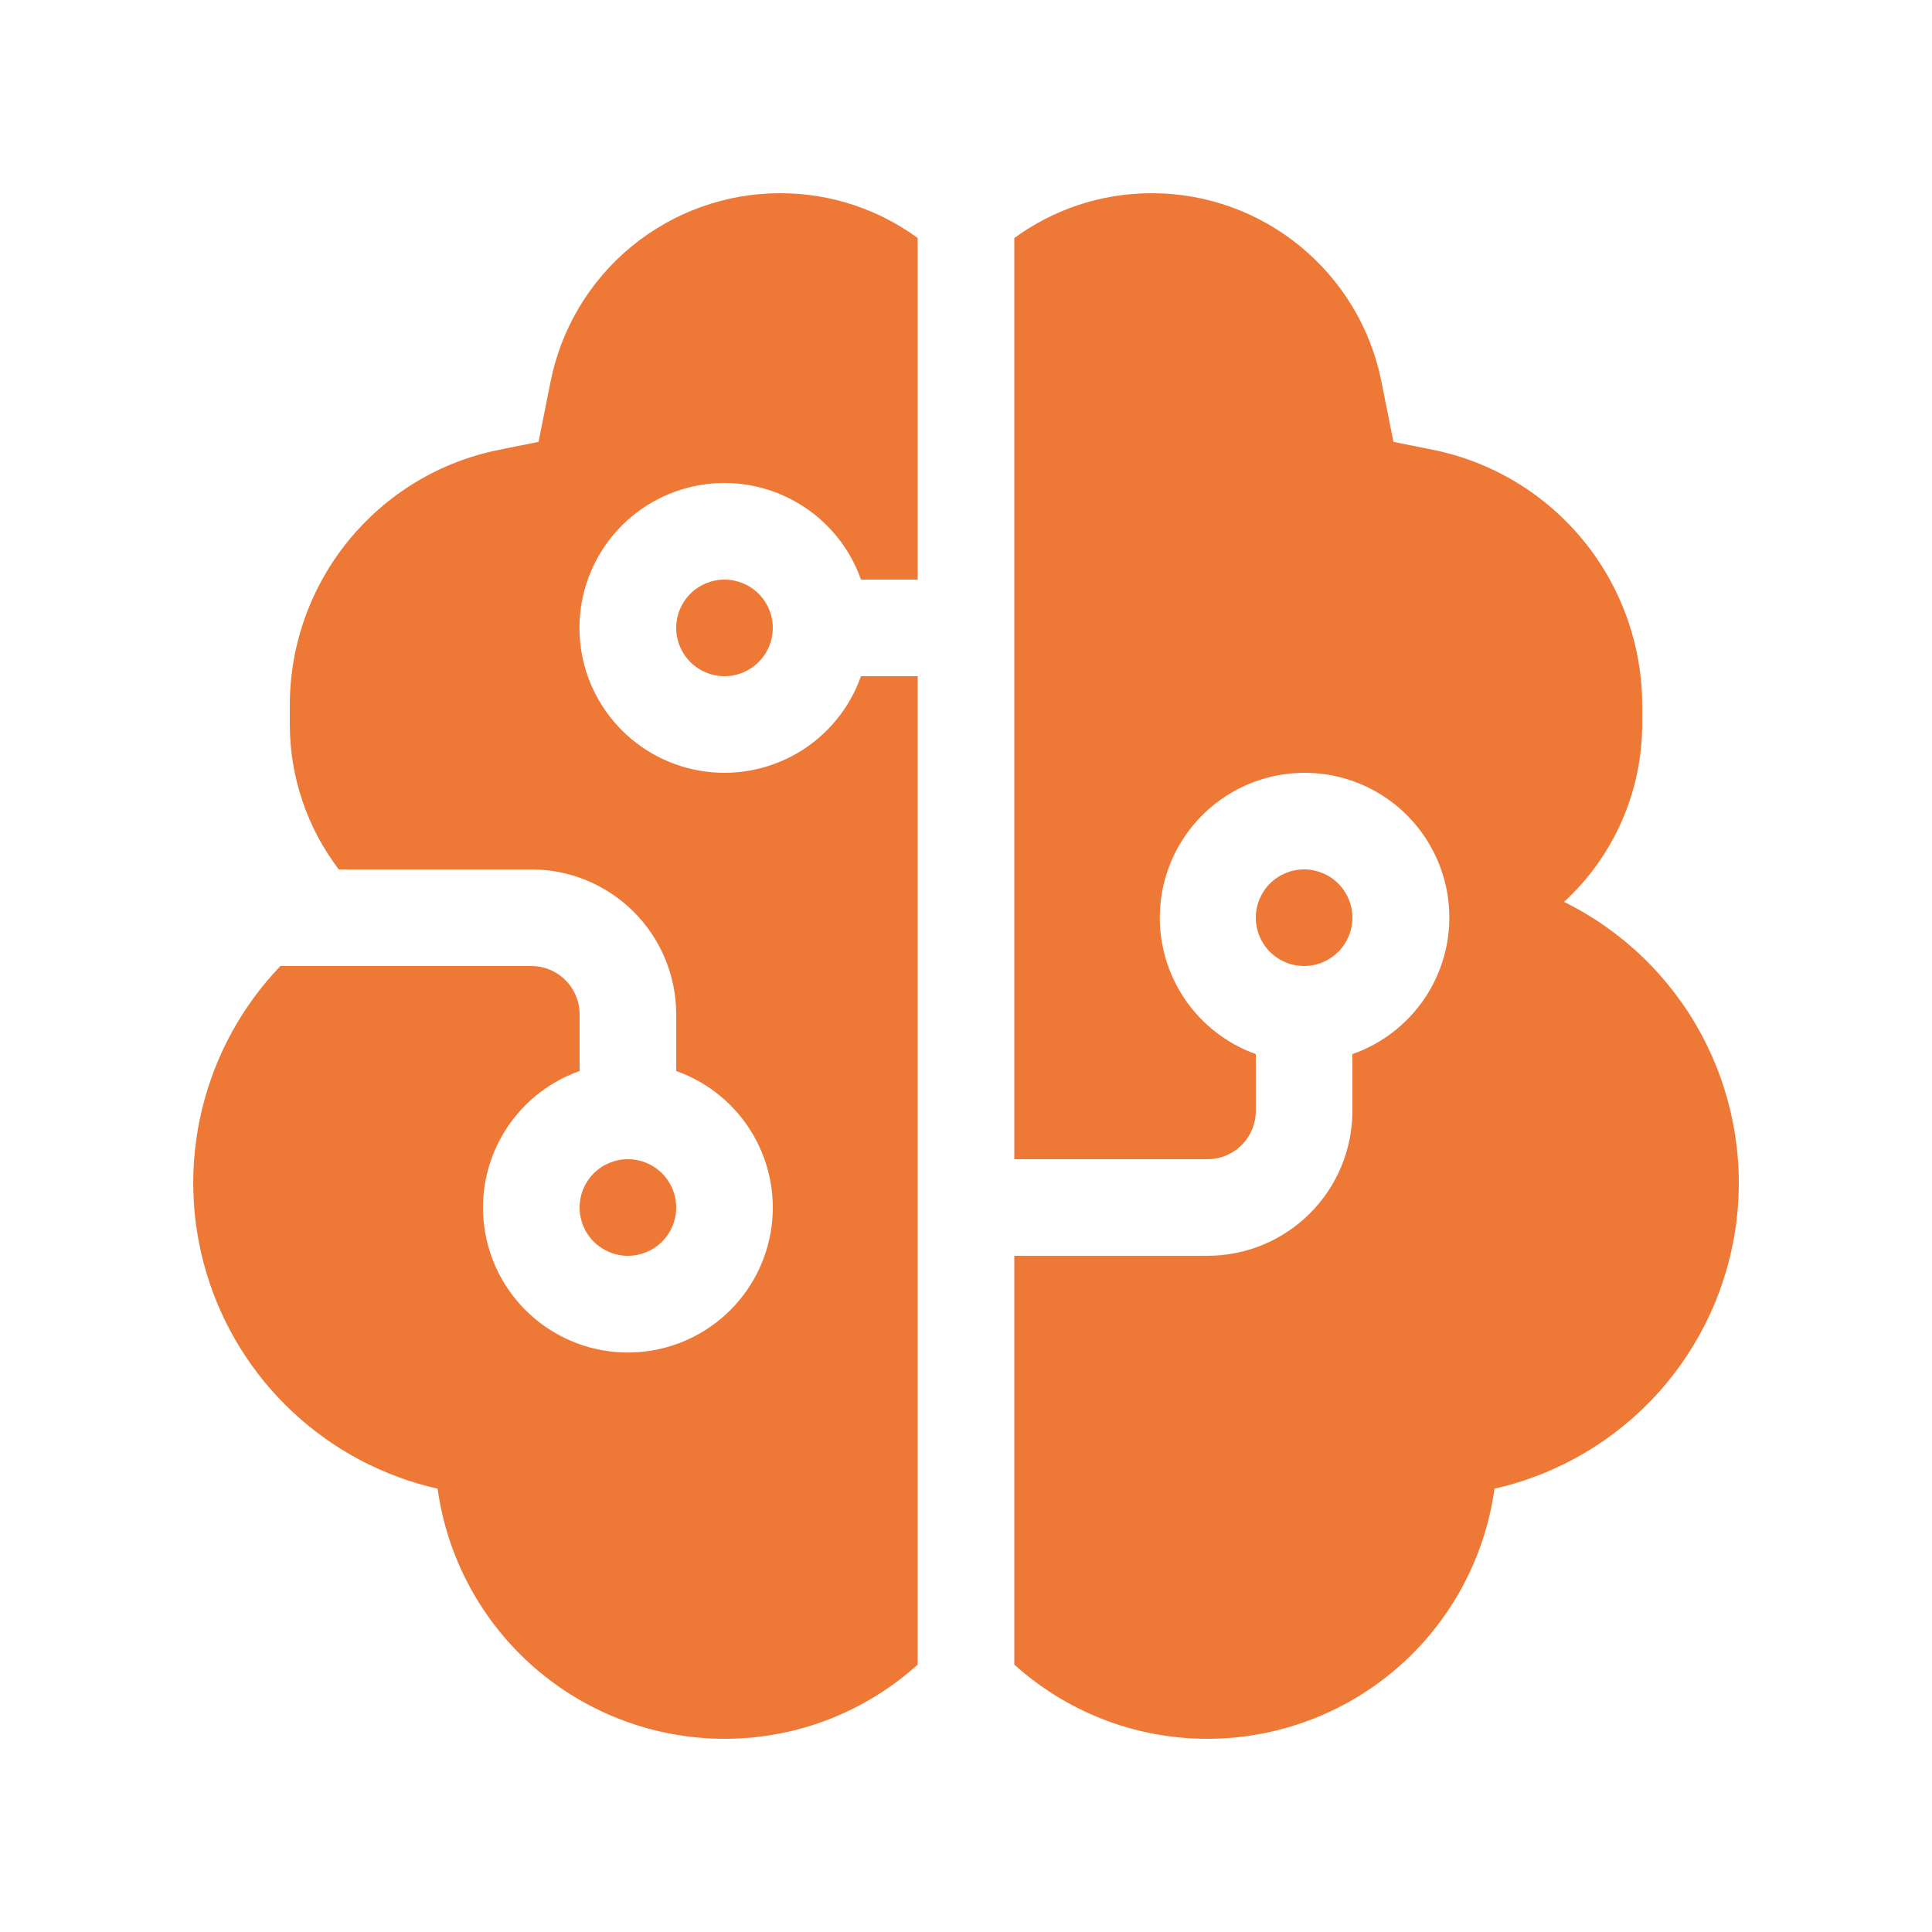 <?xml version="1.0" encoding="UTF-8"?> <svg xmlns="http://www.w3.org/2000/svg" width="73" height="73" viewBox="0 0 73 73" fill="none"><path d="M29.481 7.3C31.423 7.3 33.219 7.928 34.675 8.994V21.9H32.532C32.102 20.682 31.255 19.656 30.141 19.003C29.027 18.349 27.718 18.11 26.445 18.329C25.172 18.547 24.017 19.209 23.185 20.196C22.352 21.184 21.895 22.433 21.895 23.725C21.895 25.017 22.352 26.267 23.185 27.254C24.017 28.241 25.172 28.903 26.445 29.121C27.718 29.34 29.027 29.101 30.141 28.448C31.255 27.794 32.102 26.768 32.532 25.55H34.675V62.897C32.74 64.638 30.186 65.7 27.375 65.7C24.732 65.698 22.178 64.741 20.186 63.004C18.194 61.267 16.897 58.868 16.535 56.25C14.488 55.788 12.602 54.79 11.068 53.36C9.533 51.929 8.407 50.117 7.803 48.108C7.199 46.099 7.139 43.966 7.63 41.926C8.121 39.887 9.144 38.014 10.596 36.5H20.075C20.559 36.5 21.023 36.692 21.365 37.035C21.708 37.377 21.9 37.841 21.9 38.325V40.468C20.682 40.898 19.656 41.745 19.003 42.859C18.349 43.973 18.11 45.282 18.329 46.555C18.547 47.828 19.209 48.983 20.196 49.815C21.183 50.648 22.433 51.105 23.725 51.105C25.017 51.105 26.266 50.648 27.254 49.815C28.241 48.983 28.903 47.828 29.121 46.555C29.34 45.282 29.101 43.973 28.447 42.859C27.794 41.745 26.768 40.898 25.55 40.468V38.325C25.55 36.873 24.973 35.48 23.946 34.454C22.92 33.427 21.527 32.85 20.075 32.85H12.8C11.602 31.276 10.952 29.353 10.95 27.375V26.652C10.95 21.958 14.264 17.914 18.867 16.994L20.349 16.695L20.805 14.41C21.207 12.405 22.29 10.601 23.872 9.304C25.454 8.008 27.436 7.3 29.481 7.3ZM43.519 7.3C47.735 7.3 51.366 10.278 52.195 14.41L52.651 16.695L54.133 16.994C56.365 17.442 58.373 18.649 59.816 20.409C61.26 22.17 62.049 24.376 62.05 26.652V27.375C62.047 28.635 61.783 29.882 61.275 31.035C60.767 32.188 60.025 33.224 59.097 34.077C61.292 35.16 63.098 36.897 64.266 39.048C65.433 41.2 65.906 43.661 65.618 46.092C65.329 48.523 64.295 50.805 62.657 52.624C61.019 54.443 58.857 55.71 56.469 56.25C56.107 58.869 54.809 61.269 52.816 63.005C50.823 64.742 48.269 65.699 45.625 65.7C42.815 65.7 40.26 64.638 38.325 62.897V47.45H45.625C47.077 47.45 48.47 46.873 49.496 45.846C50.523 44.82 51.1 43.427 51.1 41.975V39.829C52.321 39.402 53.35 38.556 54.007 37.442C54.663 36.328 54.903 35.017 54.684 33.742C54.465 32.468 53.801 31.312 52.811 30.481C51.821 29.649 50.568 29.195 49.275 29.2C47.987 29.205 46.743 29.664 45.76 30.496C44.778 31.328 44.119 32.48 43.901 33.748C43.684 35.017 43.92 36.323 44.569 37.435C45.218 38.547 46.238 39.394 47.45 39.829V41.975C47.45 42.459 47.258 42.923 46.915 43.266C46.573 43.608 46.109 43.8 45.625 43.8H38.325V8.994C39.785 7.928 41.574 7.3 43.519 7.3ZM23.725 43.8C24.209 43.8 24.673 43.992 25.015 44.335C25.358 44.677 25.55 45.141 25.55 45.625C25.55 46.109 25.358 46.573 25.015 46.916C24.673 47.258 24.209 47.45 23.725 47.45C23.241 47.45 22.777 47.258 22.434 46.916C22.092 46.573 21.9 46.109 21.9 45.625C21.9 45.141 22.092 44.677 22.434 44.335C22.777 43.992 23.241 43.8 23.725 43.8ZM49.275 32.85C49.759 32.85 50.223 33.042 50.565 33.385C50.908 33.727 51.1 34.191 51.1 34.675C51.1 35.159 50.908 35.623 50.565 35.965C50.223 36.308 49.759 36.5 49.275 36.5C48.791 36.5 48.327 36.308 47.984 35.965C47.642 35.623 47.45 35.159 47.45 34.675C47.45 34.191 47.642 33.727 47.984 33.385C48.327 33.042 48.791 32.85 49.275 32.85ZM27.375 21.9C27.859 21.9 28.323 22.092 28.665 22.435C29.008 22.777 29.2 23.241 29.2 23.725C29.2 24.209 29.008 24.673 28.665 25.015C28.323 25.358 27.859 25.55 27.375 25.55C26.891 25.55 26.427 25.358 26.084 25.015C25.742 24.673 25.55 24.209 25.55 23.725C25.55 23.241 25.742 22.777 26.084 22.435C26.427 22.092 26.891 21.9 27.375 21.9Z" fill="#EE7937"></path></svg> 